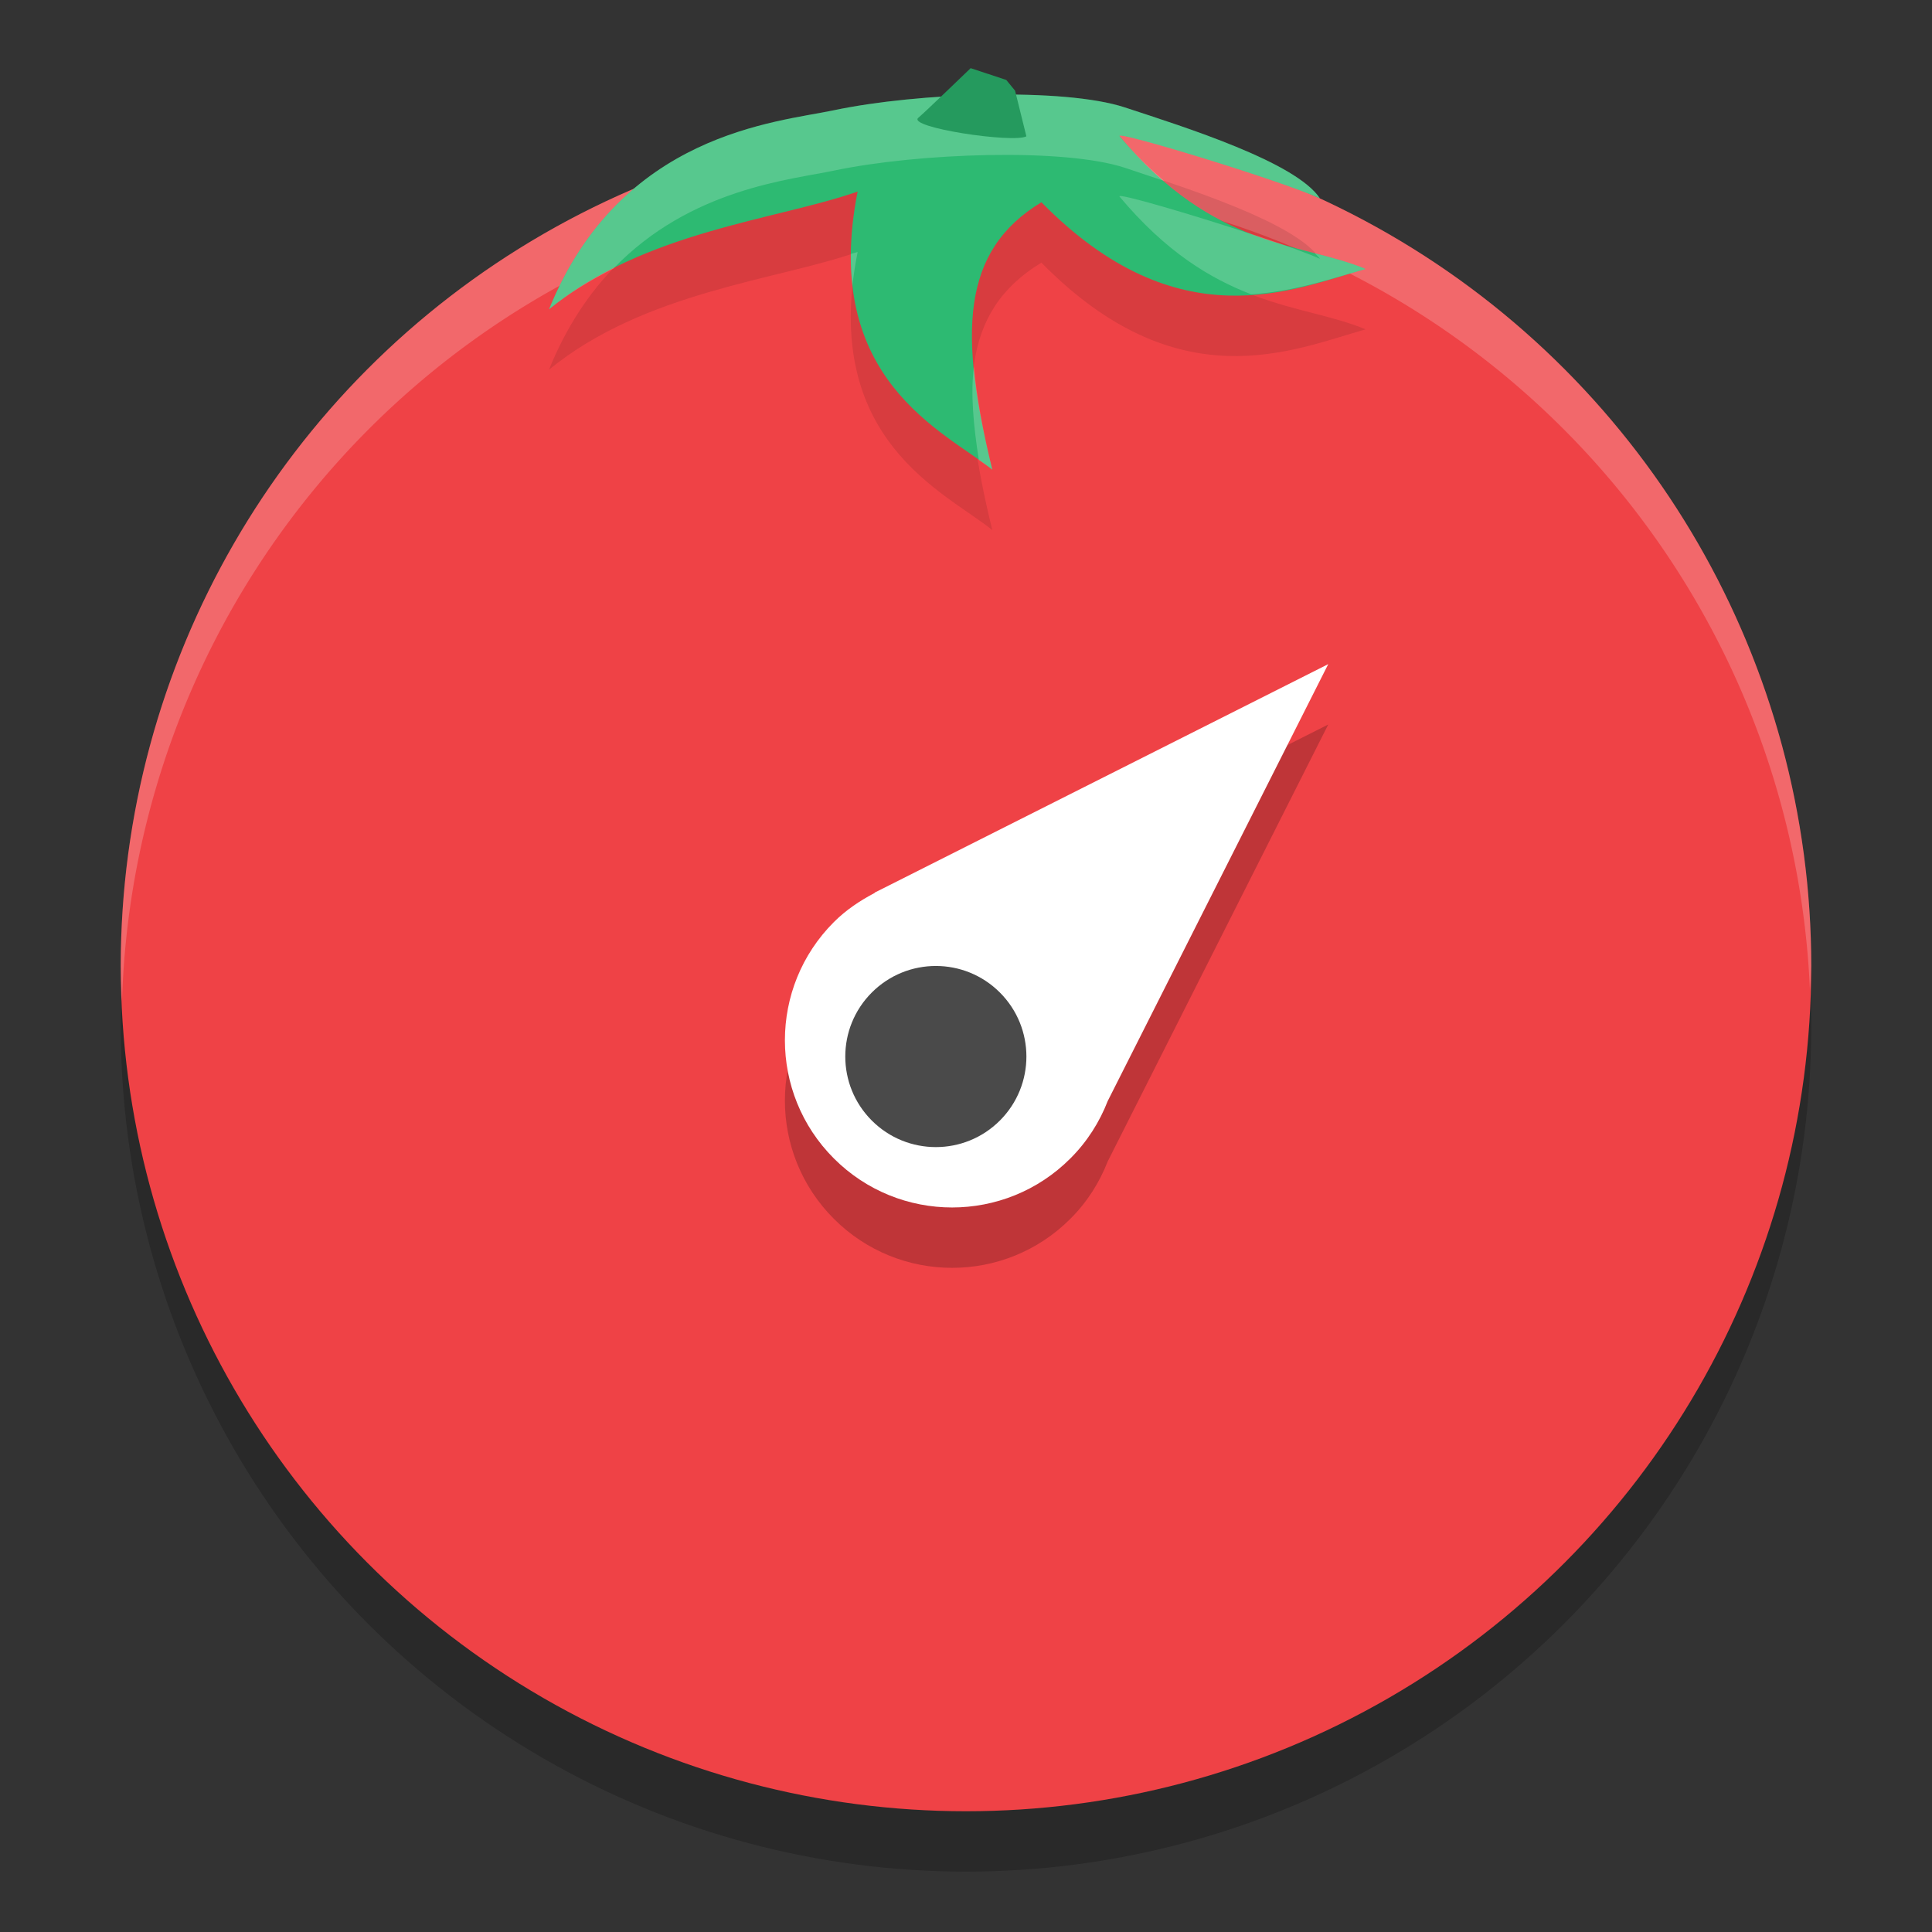<svg xmlns="http://www.w3.org/2000/svg" width="32" height="32" version="1.1">
 <rect width="100%" height="100%" fill="#333333" stroke="none"/>
 <circle style="opacity:0.2" cx="16" cy="17" r="14"/>
 <circle style="fill:#ef4246" cx="16" cy="16" r="14"/>
 <path style="fill:#ffffff;opacity:0.2" d="M 16 2 A 14 14 0 0 0 2 16 A 14 14 0 0 0 2.021 16.586 A 14 14 0 0 1 16 3 A 14 14 0 0 1 29.979 16.414 A 14 14 0 0 0 30 16 A 14 14 0 0 0 16 2 z"/>
 <path style="opacity:0.1" d="M 13.812,2.826 C 12.865,3.027 10.28,3.201 9.093,6.123 10.678,4.827 12.865,4.643 14.205,4.173 13.588,7.294 15.655,8.148 16.435,8.779 15.888,6.536 15.907,5.163 17.249,4.35 19.52,6.662 21.422,5.791 22.619,5.455 21.541,5.006 20.123,5.141 18.544,3.256 18.454,3.148 21.219,3.99 21.863,4.287 21.468,3.687 19.636,3.11 18.63,2.779 17.625,2.448 15.207,2.532 13.812,2.826 Z m 0,0"/>
 <path style="fill:#2dba72" d="M 13.812,1.826 C 12.865,2.026 10.28,2.201 9.093,5.123 10.678,3.827 12.865,3.642 14.205,3.173 13.588,6.294 15.655,7.148 16.435,7.779 15.888,5.536 15.907,4.163 17.249,3.35 19.52,5.661 21.422,4.791 22.619,4.455 21.541,4.006 20.123,4.141 18.544,2.255 18.454,2.148 21.219,2.99 21.863,3.287 21.468,2.686 19.636,2.109 18.63,1.779 17.625,1.448 15.207,1.532 13.812,1.826 Z m 0,0"/>
 <path style="fill:#ffffff;opacity:0.2" d="M 16.367 1.568 C 15.463 1.585 14.51 1.679 13.812 1.826 C 12.865 2.027 10.28 2.201 9.094 5.123 C 9.427 4.851 9.788 4.636 10.16 4.449 C 11.438 3.12 13.095 2.978 13.812 2.826 C 15.208 2.532 17.626 2.448 18.631 2.779 C 18.818 2.841 19.051 2.919 19.281 2.996 C 19.04 2.788 18.793 2.555 18.543 2.256 C 18.453 2.148 21.22 2.99 21.863 3.287 C 21.469 2.686 19.636 2.11 18.631 1.779 C 18.128 1.614 17.272 1.552 16.367 1.568 z M 18.543 3.256 C 19.316 4.179 20.05 4.615 20.725 4.875 C 21.464 4.825 22.109 4.598 22.619 4.455 C 22.358 4.346 22.076 4.272 21.777 4.195 C 21.805 4.226 21.843 4.256 21.863 4.287 C 21.675 4.2 21.295 4.066 20.869 3.924 C 20.828 3.909 20.79 3.901 20.748 3.885 C 19.733 3.549 18.482 3.183 18.543 3.256 z M 14.205 4.174 C 14.172 4.185 14.127 4.194 14.094 4.205 C 14.092 4.39 14.1 4.565 14.119 4.73 C 14.138 4.553 14.167 4.368 14.205 4.174 z M 16.131 6.074 C 16.074 6.513 16.122 7.042 16.213 7.619 C 16.282 7.668 16.379 7.733 16.436 7.779 C 16.28 7.141 16.177 6.579 16.131 6.074 z"/>
 <path style="opacity:0.2" d="m 22,12 -7.273,3.664 -0.235,0.118 -0.007,0.009 c -0.241,0.127 -0.471,0.279 -0.673,0.481 -1.082,1.081 -1.082,2.835 0,3.916 1.081,1.082 2.835,1.082 3.916,0 0.28,-0.279 0.484,-0.604 0.619,-0.951 z"/>
 <path style="fill:#ffffff" d="m 22,11 -7.273,3.664 -0.235,0.118 -0.007,0.009 c -0.241,0.127 -0.471,0.279 -0.673,0.481 -1.082,1.081 -1.082,2.835 0,3.916 1.081,1.082 2.835,1.082 3.916,0 0.28,-0.279 0.484,-0.604 0.619,-0.951 z"/>
 <path style="fill:#4a4a4a" d="m 16.561,16.439 c 0.586,0.586 0.586,1.535 0,2.121 -0.586,0.586 -1.535,0.586 -2.121,0 -0.586,-0.586 -0.586,-1.535 0,-2.121 0.586,-0.586 1.535,-0.586 2.121,0 z m 0,0"/>
 <path style="fill:#259a5e" d="M 16.667,1.324 16.077,1.129 c 0,0 -0.757,0.73 -0.867,0.822 -0.189,0.161 1.572,0.424 1.79,0.307 L 16.813,1.502 Z m 0,0"/>
</svg>
